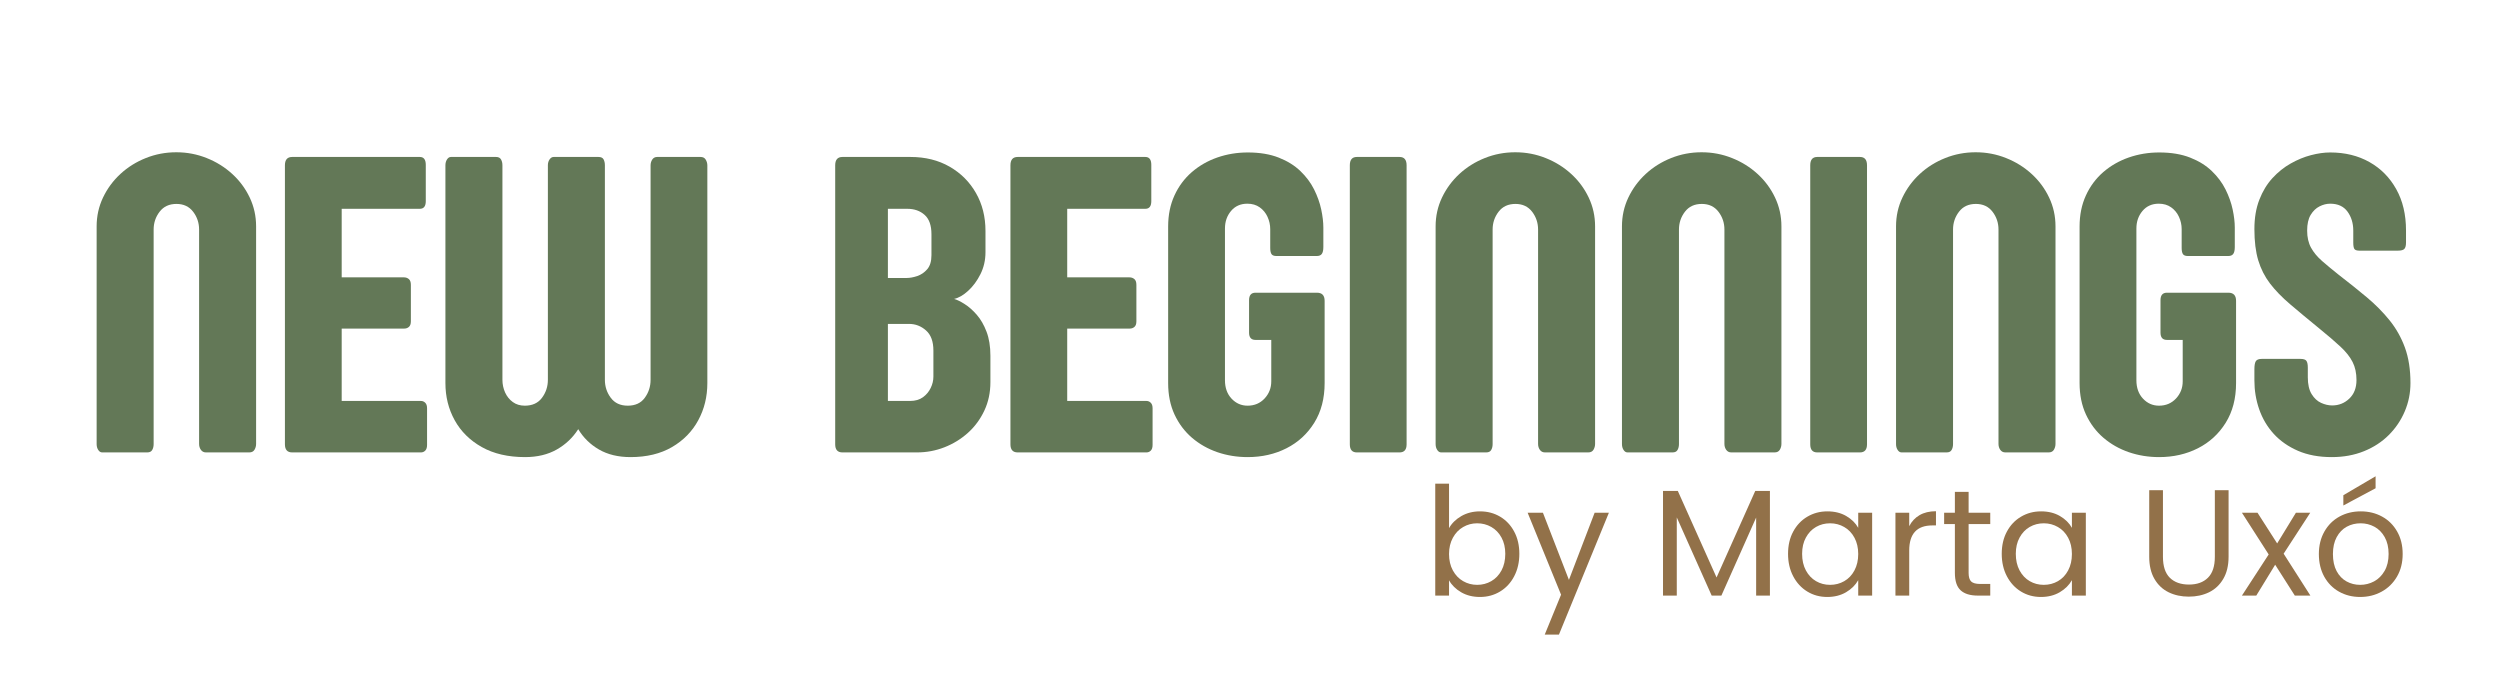 <svg xmlns="http://www.w3.org/2000/svg" xmlns:xlink="http://www.w3.org/1999/xlink" width="1100" viewBox="0 0 824.88 225" height="300" preserveAspectRatio="xMidYMid meet"><defs><g></g><clipPath id="eda7b0f829"><rect x="0" width="774" y="0" height="168"></rect></clipPath><clipPath id="d08b493a37"><rect x="0" width="331" y="0" height="72"></rect></clipPath></defs><g transform="matrix(1, 0, 0, 1, 26, 18)"><g clip-path="url(#eda7b0f829)"><g fill="#637857" fill-opacity="1"><g transform="translate(1.392, 131.296)"><g><path d="M 54.812 0 L 40.516 0 C 39.805 0 39.25 -0.281 38.844 -0.844 C 38.445 -1.406 38.25 -2.062 38.25 -2.812 L 38.25 -73.547 C 38.25 -75.754 37.594 -77.711 36.281 -79.422 C 34.969 -81.141 33.133 -82 30.781 -82 C 28.383 -82 26.531 -81.141 25.219 -79.422 C 23.906 -77.711 23.25 -75.754 23.25 -73.547 L 23.25 -2.75 C 23.25 -2 23.094 -1.352 22.781 -0.812 C 22.477 -0.27 21.93 0 21.141 0 L 6.266 0 C 5.754 0 5.32 -0.27 4.969 -0.812 C 4.613 -1.352 4.438 -2 4.438 -2.75 L 4.438 -74.609 C 4.438 -77.984 5.141 -81.148 6.547 -84.109 C 7.961 -87.078 9.879 -89.676 12.297 -91.906 C 14.711 -94.133 17.504 -95.879 20.672 -97.141 C 23.848 -98.41 27.195 -99.047 30.719 -99.047 C 34.238 -99.047 37.582 -98.41 40.75 -97.141 C 43.926 -95.879 46.734 -94.133 49.172 -91.906 C 51.617 -89.676 53.547 -87.078 54.953 -84.109 C 56.359 -81.148 57.062 -77.984 57.062 -74.609 L 57.062 -2.812 C 57.062 -2.113 56.883 -1.469 56.531 -0.875 C 56.176 -0.289 55.602 0 54.812 0 Z M 54.812 0 "></path></g></g></g><g fill="#637857" fill-opacity="1"><g transform="translate(62.886, 131.296)"><g><path d="M 23.812 -16.984 L 49.953 -16.984 C 50.516 -16.984 50.992 -16.781 51.391 -16.375 C 51.785 -15.977 51.984 -15.379 51.984 -14.578 L 51.984 -2.469 C 51.984 -1.625 51.785 -1 51.391 -0.594 C 50.992 -0.195 50.516 0 49.953 0 L 7.469 0 C 5.875 0 5.078 -0.891 5.078 -2.672 L 5.078 -94.75 C 5.078 -96.582 5.875 -97.5 7.469 -97.5 L 49.594 -97.5 C 50.906 -97.5 51.562 -96.629 51.562 -94.891 L 51.562 -82.922 C 51.562 -81.234 50.906 -80.391 49.594 -80.391 L 23.812 -80.391 L 23.812 -57.766 L 44.391 -57.766 C 44.992 -57.766 45.52 -57.578 45.969 -57.203 C 46.414 -56.828 46.641 -56.191 46.641 -55.297 L 46.641 -43.25 C 46.641 -42.406 46.426 -41.797 46 -41.422 C 45.582 -41.047 45.047 -40.859 44.391 -40.859 L 23.812 -40.859 Z M 23.812 -16.984 "></path></g></g></g><g fill="#637857" fill-opacity="1"><g transform="translate(116.49, 131.296)"><g><path d="M 90.875 -94.688 L 90.875 -22.891 C 90.875 -18.391 89.875 -14.297 87.875 -10.609 C 85.883 -6.922 83 -3.973 79.219 -1.766 C 75.438 0.441 70.867 1.547 65.516 1.547 C 61.473 1.547 58.008 0.711 55.125 -0.953 C 52.238 -2.617 49.953 -4.859 48.266 -7.672 C 46.473 -4.859 44.109 -2.617 41.172 -0.953 C 38.242 0.711 34.758 1.547 30.719 1.547 C 25.125 1.547 20.363 0.441 16.438 -1.766 C 12.52 -3.973 9.539 -6.922 7.5 -10.609 C 5.457 -14.297 4.438 -18.391 4.438 -22.891 L 4.438 -94.75 C 4.438 -95.5 4.613 -96.145 4.969 -96.688 C 5.32 -97.227 5.754 -97.5 6.266 -97.5 L 21.141 -97.5 C 21.93 -97.5 22.477 -97.227 22.781 -96.688 C 23.094 -96.145 23.25 -95.5 23.25 -94.75 L 23.25 -23.953 C 23.25 -22.492 23.539 -21.109 24.125 -19.797 C 24.719 -18.484 25.566 -17.426 26.672 -16.625 C 27.773 -15.82 29.098 -15.422 30.641 -15.422 C 33.129 -15.422 35.02 -16.289 36.312 -18.031 C 37.602 -19.77 38.25 -21.742 38.25 -23.953 L 38.25 -94.75 C 38.25 -95.5 38.438 -96.145 38.812 -96.688 C 39.188 -97.227 39.633 -97.5 40.156 -97.5 L 54.953 -97.5 C 55.797 -97.5 56.359 -97.227 56.641 -96.688 C 56.922 -96.145 57.062 -95.5 57.062 -94.75 L 57.062 -23.953 C 57.062 -21.742 57.707 -19.77 59 -18.031 C 60.289 -16.289 62.16 -15.422 64.609 -15.422 C 67.098 -15.422 68.973 -16.289 70.234 -18.031 C 71.504 -19.77 72.141 -21.742 72.141 -23.953 L 72.141 -94.688 C 72.141 -95.438 72.328 -96.094 72.703 -96.656 C 73.078 -97.219 73.617 -97.5 74.328 -97.5 L 88.625 -97.5 C 89.426 -97.5 90 -97.203 90.344 -96.609 C 90.695 -96.023 90.875 -95.383 90.875 -94.688 Z M 90.875 -94.688 "></path></g></g></g><g fill="#637857" fill-opacity="1"><g transform="translate(211.794, 131.296)"><g></g></g></g><g fill="#637857" fill-opacity="1"><g transform="translate(244.477, 131.296)"><g><path d="M 37.484 -25.016 L 37.484 -33.609 C 37.484 -36.609 36.672 -38.82 35.047 -40.25 C 33.43 -41.688 31.566 -42.406 29.453 -42.406 L 22.469 -42.406 L 22.469 -16.984 L 29.797 -16.984 C 31.492 -16.984 32.906 -17.391 34.031 -18.203 C 35.156 -19.023 36.008 -20.047 36.594 -21.266 C 37.188 -22.492 37.484 -23.742 37.484 -25.016 Z M 36.844 -65.094 L 36.844 -72 C 36.844 -74.914 36.094 -77.039 34.594 -78.375 C 33.094 -79.719 31.191 -80.391 28.891 -80.391 L 22.469 -80.391 L 22.469 -57.562 L 28.672 -57.562 C 29.703 -57.562 30.852 -57.77 32.125 -58.188 C 33.395 -58.613 34.5 -59.363 35.438 -60.438 C 36.375 -61.52 36.844 -63.07 36.844 -65.094 Z M 54.672 -73.062 L 54.672 -66.078 C 54.672 -63.453 54.117 -61.035 53.016 -58.828 C 51.91 -56.617 50.555 -54.785 48.953 -53.328 C 47.359 -51.867 45.812 -50.977 44.312 -50.656 C 45.301 -50.375 46.461 -49.805 47.797 -48.953 C 49.141 -48.109 50.469 -46.938 51.781 -45.438 C 53.094 -43.938 54.172 -42.07 55.016 -39.844 C 55.867 -37.613 56.297 -34.969 56.297 -31.906 L 56.297 -23.172 C 56.297 -19.742 55.625 -16.609 54.281 -13.766 C 52.945 -10.93 51.141 -8.488 48.859 -6.438 C 46.578 -4.395 43.992 -2.812 41.109 -1.688 C 38.223 -0.562 35.203 0 32.047 0 L 7.469 0 C 5.875 0 5.078 -0.891 5.078 -2.672 L 5.078 -94.75 C 5.078 -96.582 5.875 -97.5 7.469 -97.5 L 29.875 -97.5 C 34.801 -97.5 39.117 -96.43 42.828 -94.297 C 46.547 -92.16 49.445 -89.258 51.531 -85.594 C 53.625 -81.926 54.672 -77.75 54.672 -73.062 Z M 54.672 -73.062 "></path></g></g></g><g fill="#637857" fill-opacity="1"><g transform="translate(302.308, 131.296)"><g><path d="M 23.812 -16.984 L 49.953 -16.984 C 50.516 -16.984 50.992 -16.781 51.391 -16.375 C 51.785 -15.977 51.984 -15.379 51.984 -14.578 L 51.984 -2.469 C 51.984 -1.625 51.785 -1 51.391 -0.594 C 50.992 -0.195 50.516 0 49.953 0 L 7.469 0 C 5.875 0 5.078 -0.891 5.078 -2.672 L 5.078 -94.75 C 5.078 -96.582 5.875 -97.5 7.469 -97.5 L 49.594 -97.5 C 50.906 -97.5 51.562 -96.629 51.562 -94.891 L 51.562 -82.922 C 51.562 -81.234 50.906 -80.391 49.594 -80.391 L 23.812 -80.391 L 23.812 -57.766 L 44.391 -57.766 C 44.992 -57.766 45.52 -57.578 45.969 -57.203 C 46.414 -56.828 46.641 -56.191 46.641 -55.297 L 46.641 -43.25 C 46.641 -42.406 46.426 -41.797 46 -41.422 C 45.582 -41.047 45.047 -40.859 44.391 -40.859 L 23.812 -40.859 Z M 23.812 -16.984 "></path></g></g></g><g fill="#637857" fill-opacity="1"><g transform="translate(355.912, 131.296)"><g><path d="M 37.547 -23.453 L 37.547 -37.125 L 32.344 -37.125 C 30.926 -37.125 30.219 -37.922 30.219 -39.516 L 30.219 -50.234 C 30.219 -51.879 30.926 -52.703 32.344 -52.703 L 52.625 -52.703 C 54.312 -52.703 55.156 -51.805 55.156 -50.016 L 55.156 -22.891 C 55.156 -17.816 54.016 -13.445 51.734 -9.781 C 49.461 -6.125 46.41 -3.32 42.578 -1.375 C 38.754 0.57 34.473 1.547 29.734 1.547 C 26.254 1.547 22.941 1.008 19.797 -0.062 C 16.648 -1.145 13.852 -2.727 11.406 -4.812 C 8.969 -6.906 7.039 -9.469 5.625 -12.5 C 4.219 -15.531 3.516 -18.992 3.516 -22.891 L 3.516 -74.531 C 3.516 -78.344 4.207 -81.758 5.594 -84.781 C 6.977 -87.812 8.891 -90.383 11.328 -92.5 C 13.773 -94.613 16.582 -96.223 19.75 -97.328 C 22.926 -98.43 26.273 -98.984 29.797 -98.984 C 33.742 -98.984 37.148 -98.414 40.016 -97.281 C 42.879 -96.156 45.258 -94.676 47.156 -92.844 C 49.062 -91.02 50.566 -89.004 51.672 -86.797 C 52.773 -84.586 53.562 -82.379 54.031 -80.172 C 54.5 -77.961 54.734 -75.969 54.734 -74.188 L 54.734 -67.766 C 54.734 -66.734 54.566 -65.984 54.234 -65.516 C 53.91 -65.047 53.352 -64.812 52.562 -64.812 L 39.234 -64.812 C 38.441 -64.812 37.906 -65.02 37.625 -65.438 C 37.344 -65.863 37.203 -66.547 37.203 -67.484 L 37.203 -73.688 C 37.203 -75.094 36.906 -76.441 36.312 -77.734 C 35.727 -79.023 34.867 -80.07 33.734 -80.875 C 32.609 -81.676 31.25 -82.078 29.656 -82.078 C 27.406 -82.078 25.609 -81.273 24.266 -79.672 C 22.93 -78.078 22.266 -76.156 22.266 -73.906 L 22.266 -23.812 C 22.266 -21.32 22.988 -19.301 24.438 -17.75 C 25.895 -16.195 27.66 -15.422 29.734 -15.422 C 31.984 -15.422 33.848 -16.207 35.328 -17.781 C 36.805 -19.363 37.547 -21.254 37.547 -23.453 Z M 37.547 -23.453 "></path></g></g></g><g fill="#637857" fill-opacity="1"><g transform="translate(414.305, 131.296)"><g><path d="M 23.812 -94.75 L 23.812 -2.672 C 23.812 -0.891 23.035 0 21.484 0 L 7.391 0 C 5.848 0 5.078 -0.891 5.078 -2.672 L 5.078 -94.75 C 5.078 -96.582 5.848 -97.5 7.391 -97.5 L 21.484 -97.5 C 23.035 -97.5 23.812 -96.582 23.812 -94.75 Z M 23.812 -94.75 "></path></g></g></g><g fill="#637857" fill-opacity="1"><g transform="translate(443.256, 131.296)"><g><path d="M 54.812 0 L 40.516 0 C 39.805 0 39.25 -0.281 38.844 -0.844 C 38.445 -1.406 38.25 -2.062 38.25 -2.812 L 38.25 -73.547 C 38.25 -75.754 37.594 -77.711 36.281 -79.422 C 34.969 -81.141 33.133 -82 30.781 -82 C 28.383 -82 26.531 -81.141 25.219 -79.422 C 23.906 -77.711 23.25 -75.754 23.25 -73.547 L 23.25 -2.75 C 23.25 -2 23.094 -1.352 22.781 -0.812 C 22.477 -0.27 21.93 0 21.141 0 L 6.266 0 C 5.754 0 5.32 -0.27 4.969 -0.812 C 4.613 -1.352 4.438 -2 4.438 -2.75 L 4.438 -74.609 C 4.438 -77.984 5.141 -81.148 6.547 -84.109 C 7.961 -87.078 9.879 -89.676 12.297 -91.906 C 14.711 -94.133 17.504 -95.879 20.672 -97.141 C 23.848 -98.41 27.195 -99.047 30.719 -99.047 C 34.238 -99.047 37.582 -98.41 40.75 -97.141 C 43.926 -95.879 46.734 -94.133 49.172 -91.906 C 51.617 -89.676 53.547 -87.078 54.953 -84.109 C 56.359 -81.148 57.062 -77.984 57.062 -74.609 L 57.062 -2.812 C 57.062 -2.113 56.883 -1.469 56.531 -0.875 C 56.176 -0.289 55.602 0 54.812 0 Z M 54.812 0 "></path></g></g></g><g fill="#637857" fill-opacity="1"><g transform="translate(504.749, 131.296)"><g><path d="M 54.812 0 L 40.516 0 C 39.805 0 39.25 -0.281 38.844 -0.844 C 38.445 -1.406 38.25 -2.062 38.25 -2.812 L 38.25 -73.547 C 38.25 -75.754 37.594 -77.711 36.281 -79.422 C 34.969 -81.141 33.133 -82 30.781 -82 C 28.383 -82 26.531 -81.141 25.219 -79.422 C 23.906 -77.711 23.25 -75.754 23.25 -73.547 L 23.25 -2.75 C 23.25 -2 23.094 -1.352 22.781 -0.812 C 22.477 -0.27 21.93 0 21.141 0 L 6.266 0 C 5.754 0 5.32 -0.27 4.969 -0.812 C 4.613 -1.352 4.438 -2 4.438 -2.75 L 4.438 -74.609 C 4.438 -77.984 5.141 -81.148 6.547 -84.109 C 7.961 -87.078 9.879 -89.676 12.297 -91.906 C 14.711 -94.133 17.504 -95.879 20.672 -97.141 C 23.848 -98.41 27.195 -99.047 30.719 -99.047 C 34.238 -99.047 37.582 -98.41 40.75 -97.141 C 43.926 -95.879 46.734 -94.133 49.172 -91.906 C 51.617 -89.676 53.547 -87.078 54.953 -84.109 C 56.359 -81.148 57.062 -77.984 57.062 -74.609 L 57.062 -2.812 C 57.062 -2.113 56.883 -1.469 56.531 -0.875 C 56.176 -0.289 55.602 0 54.812 0 Z M 54.812 0 "></path></g></g></g><g fill="#637857" fill-opacity="1"><g transform="translate(566.242, 131.296)"><g><path d="M 23.812 -94.75 L 23.812 -2.672 C 23.812 -0.891 23.035 0 21.484 0 L 7.391 0 C 5.848 0 5.078 -0.891 5.078 -2.672 L 5.078 -94.75 C 5.078 -96.582 5.848 -97.5 7.391 -97.5 L 21.484 -97.5 C 23.035 -97.5 23.812 -96.582 23.812 -94.75 Z M 23.812 -94.75 "></path></g></g></g><g fill="#637857" fill-opacity="1"><g transform="translate(595.193, 131.296)"><g><path d="M 54.812 0 L 40.516 0 C 39.805 0 39.25 -0.281 38.844 -0.844 C 38.445 -1.406 38.25 -2.062 38.25 -2.812 L 38.25 -73.547 C 38.25 -75.754 37.594 -77.711 36.281 -79.422 C 34.969 -81.141 33.133 -82 30.781 -82 C 28.383 -82 26.531 -81.141 25.219 -79.422 C 23.906 -77.711 23.25 -75.754 23.25 -73.547 L 23.25 -2.75 C 23.25 -2 23.094 -1.352 22.781 -0.812 C 22.477 -0.27 21.93 0 21.141 0 L 6.266 0 C 5.754 0 5.32 -0.27 4.969 -0.812 C 4.613 -1.352 4.438 -2 4.438 -2.75 L 4.438 -74.609 C 4.438 -77.984 5.141 -81.148 6.547 -84.109 C 7.961 -87.078 9.879 -89.676 12.297 -91.906 C 14.711 -94.133 17.504 -95.879 20.672 -97.141 C 23.848 -98.41 27.195 -99.047 30.719 -99.047 C 34.238 -99.047 37.582 -98.41 40.75 -97.141 C 43.926 -95.879 46.734 -94.133 49.172 -91.906 C 51.617 -89.676 53.547 -87.078 54.953 -84.109 C 56.359 -81.148 57.062 -77.984 57.062 -74.609 L 57.062 -2.812 C 57.062 -2.113 56.883 -1.469 56.531 -0.875 C 56.176 -0.289 55.602 0 54.812 0 Z M 54.812 0 "></path></g></g></g><g fill="#637857" fill-opacity="1"><g transform="translate(656.686, 131.296)"><g><path d="M 37.547 -23.453 L 37.547 -37.125 L 32.344 -37.125 C 30.926 -37.125 30.219 -37.922 30.219 -39.516 L 30.219 -50.234 C 30.219 -51.879 30.926 -52.703 32.344 -52.703 L 52.625 -52.703 C 54.312 -52.703 55.156 -51.805 55.156 -50.016 L 55.156 -22.891 C 55.156 -17.816 54.016 -13.445 51.734 -9.781 C 49.461 -6.125 46.41 -3.32 42.578 -1.375 C 38.754 0.57 34.473 1.547 29.734 1.547 C 26.254 1.547 22.941 1.008 19.797 -0.062 C 16.648 -1.145 13.852 -2.727 11.406 -4.812 C 8.969 -6.906 7.039 -9.469 5.625 -12.5 C 4.219 -15.531 3.516 -18.992 3.516 -22.891 L 3.516 -74.531 C 3.516 -78.344 4.207 -81.758 5.594 -84.781 C 6.977 -87.812 8.891 -90.383 11.328 -92.5 C 13.773 -94.613 16.582 -96.223 19.75 -97.328 C 22.926 -98.43 26.273 -98.984 29.797 -98.984 C 33.742 -98.984 37.148 -98.414 40.016 -97.281 C 42.879 -96.156 45.258 -94.676 47.156 -92.844 C 49.062 -91.02 50.566 -89.004 51.672 -86.797 C 52.773 -84.586 53.562 -82.379 54.031 -80.172 C 54.5 -77.961 54.734 -75.969 54.734 -74.188 L 54.734 -67.766 C 54.734 -66.734 54.566 -65.984 54.234 -65.516 C 53.91 -65.047 53.352 -64.812 52.562 -64.812 L 39.234 -64.812 C 38.441 -64.812 37.906 -65.02 37.625 -65.438 C 37.344 -65.863 37.203 -66.547 37.203 -67.484 L 37.203 -73.688 C 37.203 -75.094 36.906 -76.441 36.312 -77.734 C 35.727 -79.023 34.867 -80.07 33.734 -80.875 C 32.609 -81.676 31.25 -82.078 29.656 -82.078 C 27.406 -82.078 25.609 -81.273 24.266 -79.672 C 22.93 -78.078 22.266 -76.156 22.266 -73.906 L 22.266 -23.812 C 22.266 -21.32 22.988 -19.301 24.438 -17.75 C 25.895 -16.195 27.66 -15.422 29.734 -15.422 C 31.984 -15.422 33.848 -16.207 35.328 -17.781 C 36.805 -19.363 37.547 -21.254 37.547 -23.453 Z M 37.547 -23.453 "></path></g></g></g><g fill="#637857" fill-opacity="1"><g transform="translate(715.08, 131.296)"><g><path d="M 35.438 -69.25 L 35.438 -73.203 C 35.438 -75.641 34.801 -77.727 33.531 -79.469 C 32.258 -81.207 30.359 -82.078 27.828 -82.078 C 26.648 -82.078 25.473 -81.781 24.297 -81.188 C 23.129 -80.602 22.156 -79.664 21.375 -78.375 C 20.602 -77.082 20.219 -75.359 20.219 -73.203 C 20.219 -70.992 20.648 -69.102 21.516 -67.531 C 22.391 -65.957 23.613 -64.488 25.188 -63.125 C 26.758 -61.758 28.578 -60.254 30.641 -58.609 C 33.93 -56.078 37.008 -53.613 39.875 -51.219 C 42.738 -48.82 45.25 -46.285 47.406 -43.609 C 49.57 -40.93 51.266 -37.926 52.484 -34.594 C 53.703 -31.258 54.312 -27.359 54.312 -22.891 C 54.312 -19.609 53.688 -16.5 52.438 -13.562 C 51.195 -10.625 49.438 -8.016 47.156 -5.734 C 44.883 -3.461 42.148 -1.68 38.953 -0.391 C 35.766 0.898 32.223 1.547 28.328 1.547 C 24.098 1.547 20.383 0.852 17.188 -0.531 C 14 -1.914 11.332 -3.781 9.188 -6.125 C 7.051 -8.477 5.453 -11.18 4.391 -14.234 C 3.336 -17.285 2.812 -20.453 2.812 -23.734 L 2.812 -27.469 C 2.812 -28.695 2.961 -29.566 3.266 -30.078 C 3.578 -30.598 4.227 -30.859 5.219 -30.859 L 18.031 -30.859 C 19.02 -30.859 19.664 -30.645 19.969 -30.219 C 20.281 -29.801 20.438 -29.051 20.438 -27.969 L 20.438 -24.797 C 20.438 -22.453 20.859 -20.598 21.703 -19.234 C 22.547 -17.867 23.586 -16.906 24.828 -16.344 C 26.078 -15.781 27.289 -15.5 28.469 -15.5 C 30.664 -15.5 32.551 -16.25 34.125 -17.75 C 35.707 -19.25 36.5 -21.289 36.5 -23.875 C 36.5 -26.176 36.07 -28.16 35.219 -29.828 C 34.375 -31.504 33.047 -33.188 31.234 -34.875 C 29.43 -36.562 27.078 -38.582 24.172 -40.938 C 20.504 -43.938 17.316 -46.586 14.609 -48.891 C 11.91 -51.191 9.691 -53.477 7.953 -55.75 C 6.223 -58.031 4.93 -60.578 4.078 -63.391 C 3.234 -66.211 2.812 -69.645 2.812 -73.688 C 2.812 -77.352 3.352 -80.582 4.438 -83.375 C 5.52 -86.164 6.961 -88.547 8.766 -90.516 C 10.578 -92.492 12.586 -94.102 14.797 -95.344 C 17.004 -96.594 19.234 -97.508 21.484 -98.094 C 23.742 -98.688 25.859 -98.984 27.828 -98.984 C 32.711 -98.984 37.031 -97.926 40.781 -95.812 C 44.539 -93.695 47.488 -90.711 49.625 -86.859 C 51.77 -83.016 52.844 -78.484 52.844 -73.266 L 52.844 -69.25 C 52.844 -68.258 52.664 -67.566 52.312 -67.172 C 51.957 -66.773 51.219 -66.578 50.094 -66.578 L 37.484 -66.578 C 36.586 -66.578 36.02 -66.773 35.781 -67.172 C 35.551 -67.566 35.438 -68.258 35.438 -69.25 Z M 35.438 -69.25 "></path></g></g></g></g></g><g transform="matrix(1, 0, 0, 1, 467, 143)"><g clip-path="url(#d08b493a37)"><g fill="#927149" fill-opacity="1"><g transform="translate(2.73, 53.547)"><g><path d="M 8.391 -22.266 C 9.316 -23.891 10.676 -25.219 12.469 -26.25 C 14.27 -27.281 16.316 -27.797 18.609 -27.797 C 21.078 -27.797 23.289 -27.211 25.25 -26.047 C 27.219 -24.879 28.766 -23.238 29.891 -21.125 C 31.023 -19.02 31.594 -16.57 31.594 -13.781 C 31.594 -11.008 31.023 -8.539 29.891 -6.375 C 28.766 -4.219 27.211 -2.539 25.234 -1.344 C 23.254 -0.145 21.047 0.453 18.609 0.453 C 16.254 0.453 14.188 -0.062 12.406 -1.094 C 10.625 -2.125 9.285 -3.441 8.391 -5.047 L 8.391 0 L 3.844 0 L 3.844 -36.938 L 8.391 -36.938 Z M 26.953 -13.781 C 26.953 -15.844 26.535 -17.633 25.703 -19.156 C 24.867 -20.688 23.742 -21.852 22.328 -22.656 C 20.922 -23.457 19.367 -23.859 17.672 -23.859 C 16.004 -23.859 14.461 -23.445 13.047 -22.625 C 11.629 -21.812 10.5 -20.629 9.656 -19.078 C 8.812 -17.535 8.391 -15.75 8.391 -13.719 C 8.391 -11.656 8.812 -9.848 9.656 -8.297 C 10.5 -6.754 11.629 -5.578 13.047 -4.766 C 14.461 -3.953 16.004 -3.547 17.672 -3.547 C 19.367 -3.547 20.922 -3.953 22.328 -4.766 C 23.742 -5.578 24.867 -6.754 25.703 -8.297 C 26.535 -9.848 26.953 -11.676 26.953 -13.781 Z M 26.953 -13.781 "></path></g></g></g><g fill="#927149" fill-opacity="1"><g transform="translate(36.466, 53.547)"><g><path d="M 27.406 -27.344 L 10.922 12.875 L 6.234 12.875 L 11.625 -0.297 L 0.594 -27.344 L 5.641 -27.344 L 14.219 -5.188 L 22.703 -27.344 Z M 27.406 -27.344 "></path></g></g></g><g fill="#927149" fill-opacity="1"><g transform="translate(64.563, 53.547)"><g></g></g></g><g fill="#927149" fill-opacity="1"><g transform="translate(77.888, 53.547)"><g><path d="M 39.125 -34.531 L 39.125 0 L 34.578 0 L 34.578 -25.75 L 23.109 0 L 19.906 0 L 8.391 -25.797 L 8.391 0 L 3.844 0 L 3.844 -34.531 L 8.734 -34.531 L 21.516 -5.984 L 34.281 -34.531 Z M 39.125 -34.531 "></path></g></g></g><g fill="#927149" fill-opacity="1"><g transform="translate(120.856, 53.547)"><g><path d="M 2.141 -13.781 C 2.141 -16.57 2.707 -19.02 3.844 -21.125 C 4.977 -23.238 6.535 -24.879 8.516 -26.047 C 10.492 -27.211 12.695 -27.797 15.125 -27.797 C 17.52 -27.797 19.598 -27.281 21.359 -26.25 C 23.117 -25.219 24.43 -23.922 25.297 -22.359 L 25.297 -27.344 L 29.891 -27.344 L 29.891 0 L 25.297 0 L 25.297 -5.094 C 24.398 -3.488 23.062 -2.16 21.281 -1.109 C 19.5 -0.066 17.43 0.453 15.078 0.453 C 12.641 0.453 10.441 -0.145 8.484 -1.344 C 6.523 -2.539 4.977 -4.219 3.844 -6.375 C 2.707 -8.539 2.141 -11.008 2.141 -13.781 Z M 25.297 -13.719 C 25.297 -15.781 24.879 -17.578 24.047 -19.109 C 23.223 -20.641 22.102 -21.812 20.688 -22.625 C 19.27 -23.445 17.711 -23.859 16.016 -23.859 C 14.316 -23.859 12.77 -23.457 11.375 -22.656 C 9.977 -21.852 8.863 -20.688 8.031 -19.156 C 7.195 -17.633 6.781 -15.844 6.781 -13.781 C 6.781 -11.676 7.195 -9.848 8.031 -8.297 C 8.863 -6.754 9.977 -5.578 11.375 -4.766 C 12.77 -3.953 14.316 -3.547 16.016 -3.547 C 17.711 -3.547 19.27 -3.953 20.688 -4.766 C 22.102 -5.578 23.223 -6.754 24.047 -8.297 C 24.879 -9.848 25.297 -11.656 25.297 -13.719 Z M 25.297 -13.719 "></path></g></g></g><g fill="#927149" fill-opacity="1"><g transform="translate(154.592, 53.547)"><g><path d="M 8.391 -22.906 C 9.18 -24.469 10.316 -25.68 11.797 -26.547 C 13.285 -27.41 15.094 -27.844 17.219 -27.844 L 17.219 -23.156 L 16.016 -23.156 C 10.93 -23.156 8.391 -20.395 8.391 -14.875 L 8.391 0 L 3.844 0 L 3.844 -27.344 L 8.391 -27.344 Z M 8.391 -22.906 "></path></g></g></g><g fill="#927149" fill-opacity="1"><g transform="translate(173.207, 53.547)"><g><path d="M 9.375 -23.609 L 9.375 -7.484 C 9.375 -6.148 9.656 -5.207 10.219 -4.656 C 10.789 -4.113 11.773 -3.844 13.172 -3.844 L 16.516 -3.844 L 16.516 0 L 12.422 0 C 9.898 0 8.004 -0.582 6.734 -1.75 C 5.473 -2.914 4.844 -4.828 4.844 -7.484 L 4.844 -23.609 L 1.297 -23.609 L 1.297 -27.344 L 4.844 -27.344 L 4.844 -34.234 L 9.375 -34.234 L 9.375 -27.344 L 16.516 -27.344 L 16.516 -23.609 Z M 9.375 -23.609 "></path></g></g></g><g fill="#927149" fill-opacity="1"><g transform="translate(191.373, 53.547)"><g><path d="M 2.141 -13.781 C 2.141 -16.57 2.707 -19.02 3.844 -21.125 C 4.977 -23.238 6.535 -24.879 8.516 -26.047 C 10.492 -27.211 12.695 -27.797 15.125 -27.797 C 17.52 -27.797 19.598 -27.281 21.359 -26.25 C 23.117 -25.219 24.43 -23.922 25.297 -22.359 L 25.297 -27.344 L 29.891 -27.344 L 29.891 0 L 25.297 0 L 25.297 -5.094 C 24.398 -3.488 23.062 -2.16 21.281 -1.109 C 19.5 -0.066 17.43 0.453 15.078 0.453 C 12.641 0.453 10.441 -0.145 8.484 -1.344 C 6.523 -2.539 4.977 -4.219 3.844 -6.375 C 2.707 -8.539 2.141 -11.008 2.141 -13.781 Z M 25.297 -13.719 C 25.297 -15.781 24.879 -17.578 24.047 -19.109 C 23.223 -20.641 22.102 -21.812 20.688 -22.625 C 19.27 -23.445 17.711 -23.859 16.016 -23.859 C 14.316 -23.859 12.77 -23.457 11.375 -22.656 C 9.977 -21.852 8.863 -20.688 8.031 -19.156 C 7.195 -17.633 6.781 -15.844 6.781 -13.781 C 6.781 -11.676 7.195 -9.848 8.031 -8.297 C 8.863 -6.754 9.977 -5.578 11.375 -4.766 C 12.77 -3.953 14.316 -3.547 16.016 -3.547 C 17.711 -3.547 19.27 -3.953 20.688 -4.766 C 22.102 -5.578 23.223 -6.754 24.047 -8.297 C 24.879 -9.848 25.297 -11.656 25.297 -13.719 Z M 25.297 -13.719 "></path></g></g></g><g fill="#927149" fill-opacity="1"><g transform="translate(225.109, 53.547)"><g></g></g></g><g fill="#927149" fill-opacity="1"><g transform="translate(238.433, 53.547)"><g><path d="M 8.281 -34.781 L 8.281 -12.781 C 8.281 -9.688 9.035 -7.391 10.547 -5.891 C 12.066 -4.391 14.176 -3.641 16.875 -3.641 C 19.531 -3.641 21.613 -4.391 23.125 -5.891 C 24.645 -7.391 25.406 -9.688 25.406 -12.781 L 25.406 -34.781 L 29.938 -34.781 L 29.938 -12.828 C 29.938 -9.93 29.352 -7.492 28.188 -5.516 C 27.031 -3.535 25.461 -2.062 23.484 -1.094 C 21.504 -0.133 19.281 0.344 16.812 0.344 C 14.352 0.344 12.133 -0.133 10.156 -1.094 C 8.176 -2.062 6.613 -3.535 5.469 -5.516 C 4.32 -7.492 3.75 -9.93 3.75 -12.828 L 3.75 -34.781 Z M 8.281 -34.781 "></path></g></g></g><g fill="#927149" fill-opacity="1"><g transform="translate(272.12, 53.547)"><g><path d="M 18.109 0 L 11.625 -10.188 L 5.391 0 L 0.656 0 L 9.484 -13.578 L 0.656 -27.344 L 5.797 -27.344 L 12.281 -17.219 L 18.469 -27.344 L 23.203 -27.344 L 14.422 -13.828 L 23.25 0 Z M 18.109 0 "></path></g></g></g><g fill="#927149" fill-opacity="1"><g transform="translate(296.024, 53.547)"><g><path d="M 15.766 0.453 C 13.203 0.453 10.879 -0.129 8.797 -1.297 C 6.723 -2.461 5.094 -4.117 3.906 -6.266 C 2.727 -8.41 2.141 -10.895 2.141 -13.719 C 2.141 -16.52 2.75 -18.992 3.969 -21.141 C 5.188 -23.285 6.844 -24.93 8.938 -26.078 C 11.031 -27.223 13.375 -27.797 15.969 -27.797 C 18.562 -27.797 20.906 -27.223 23 -26.078 C 25.102 -24.93 26.758 -23.289 27.969 -21.156 C 29.188 -19.031 29.797 -16.551 29.797 -13.719 C 29.797 -10.895 29.172 -8.41 27.922 -6.266 C 26.672 -4.117 24.977 -2.461 22.844 -1.297 C 20.719 -0.129 18.359 0.453 15.766 0.453 Z M 15.766 -3.547 C 17.398 -3.547 18.93 -3.926 20.359 -4.688 C 21.785 -5.457 22.941 -6.609 23.828 -8.141 C 24.711 -9.672 25.156 -11.531 25.156 -13.719 C 25.156 -15.914 24.723 -17.781 23.859 -19.312 C 22.992 -20.844 21.859 -21.984 20.453 -22.734 C 19.055 -23.484 17.547 -23.859 15.922 -23.859 C 14.254 -23.859 12.727 -23.484 11.344 -22.734 C 9.969 -21.984 8.863 -20.844 8.031 -19.312 C 7.195 -17.781 6.781 -15.914 6.781 -13.719 C 6.781 -11.488 7.188 -9.609 8 -8.078 C 8.82 -6.555 9.914 -5.422 11.281 -4.672 C 12.645 -3.922 14.141 -3.547 15.766 -3.547 Z M 20.859 -35.422 L 10.219 -29.734 L 10.219 -33.125 L 20.859 -39.375 Z M 20.859 -35.422 "></path></g></g></g></g></g></svg>